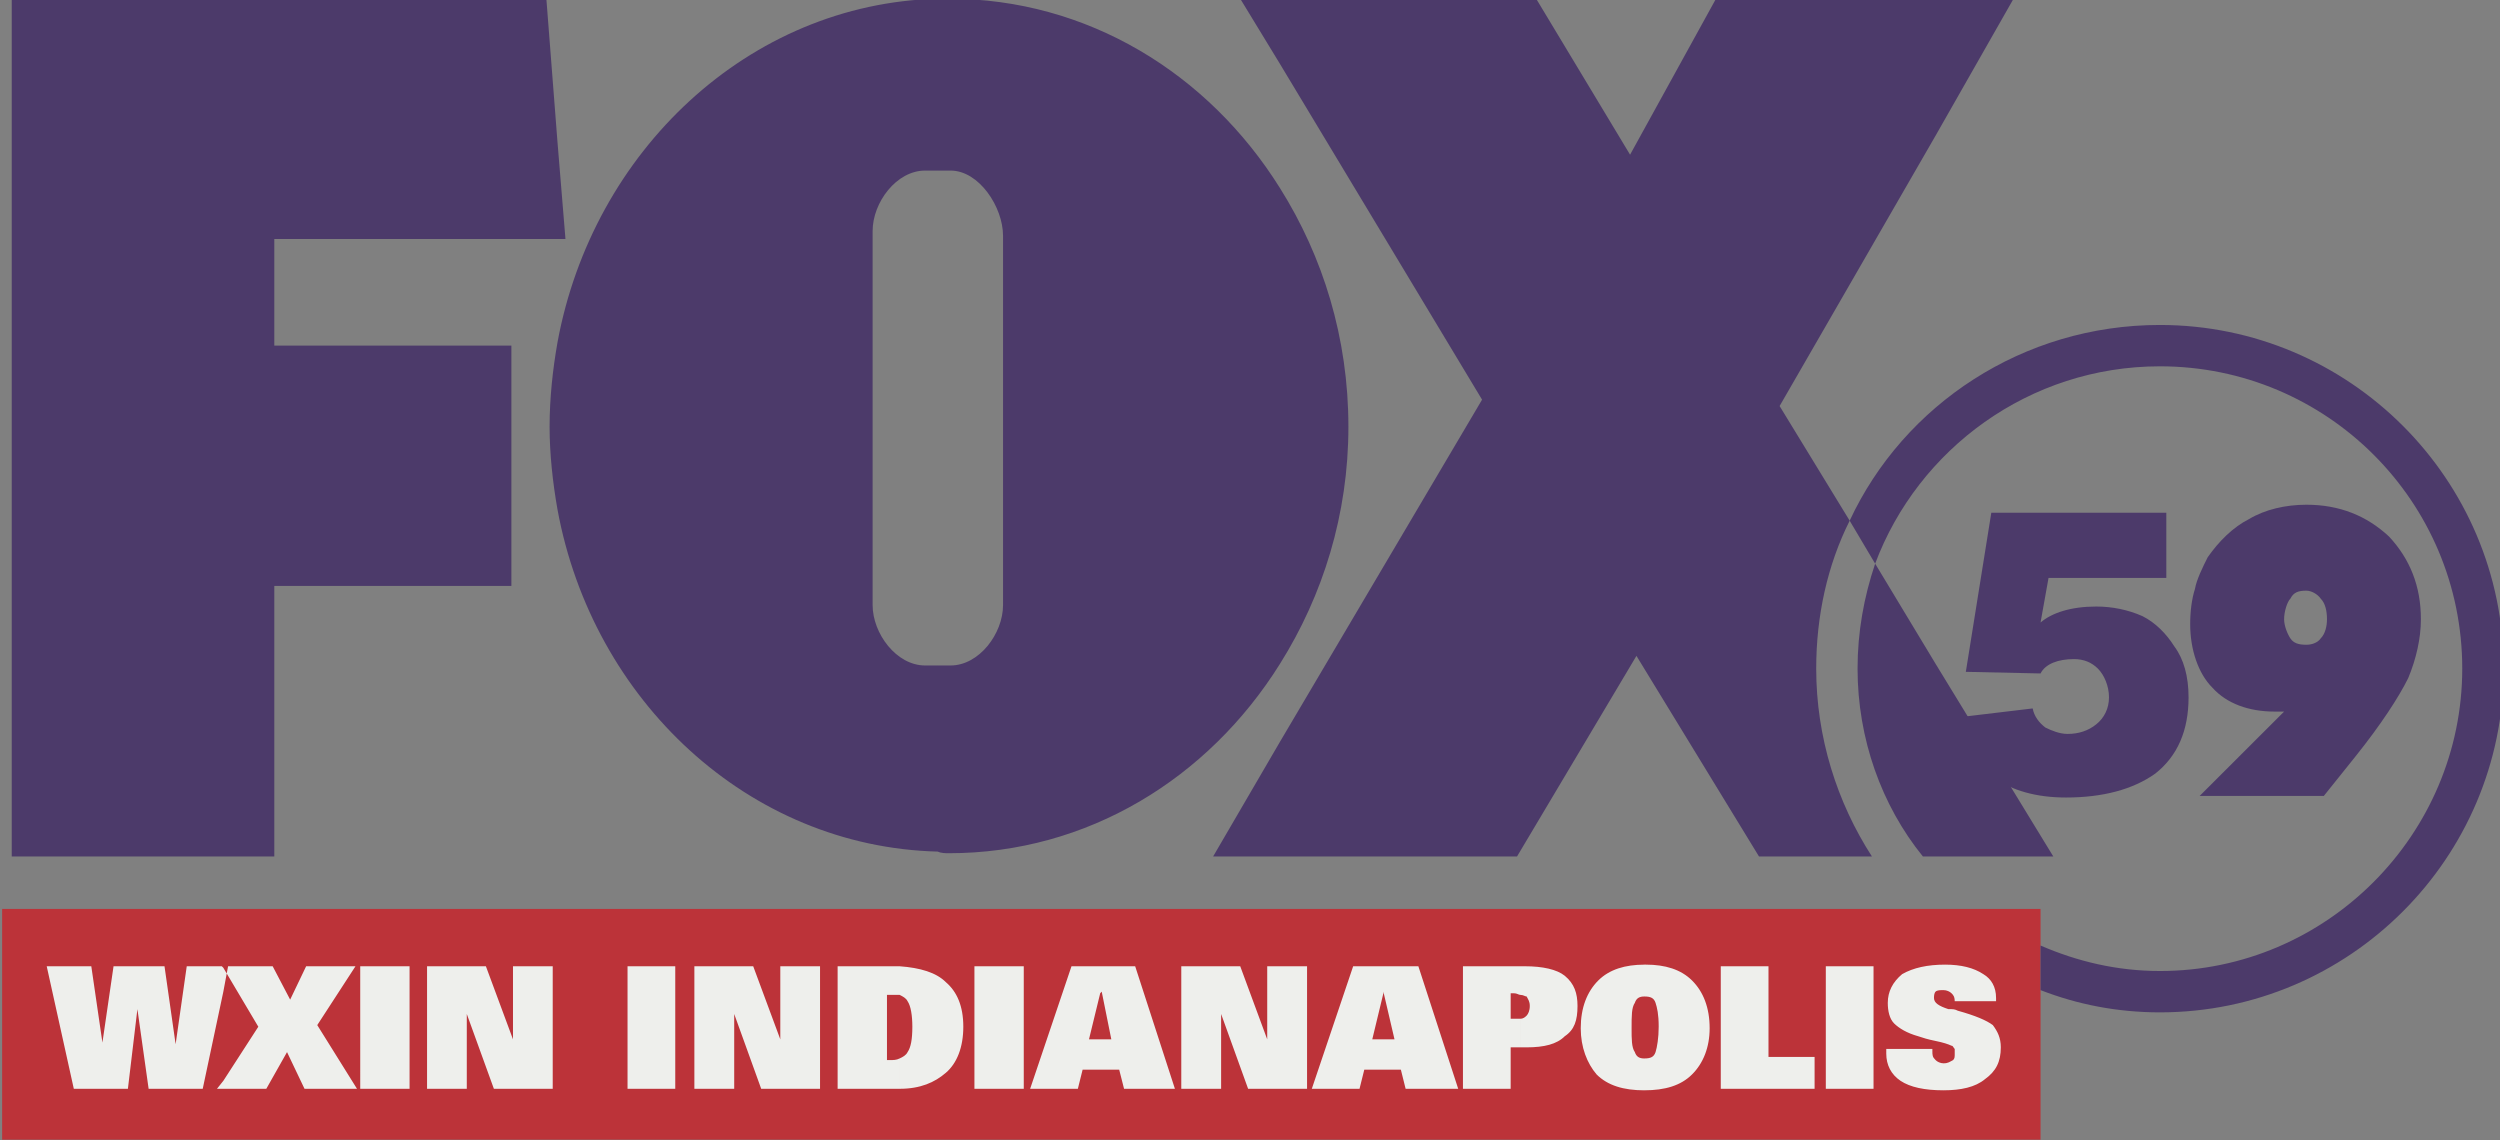 <?xml version="1.0" encoding="UTF-8" standalone="no"?>
<!-- Created with Inkscape (http://www.inkscape.org/) -->

<svg
   xmlns:dc="http://purl.org/dc/elements/1.1/"
   xmlns:cc="http://creativecommons.org/ns#"
   xmlns:rdf="http://www.w3.org/1999/02/22-rdf-syntax-ns#"
   xmlns:svg="http://www.w3.org/2000/svg"
   xmlns="http://www.w3.org/2000/svg"
   xmlns:sodipodi="http://sodipodi.sourceforge.net/DTD/sodipodi-0.dtd"
   xmlns:inkscape="http://www.inkscape.org/namespaces/inkscape"
   width="221.899mm"
   height="101.206mm"
   viewBox="0 0 221.899 101.206"
   version="1.1"
   id="svg10227"
   inkscape:version="0.92.4 (5da689c313, 2019-01-14)"
   sodipodi:docname="WXIN 2001.svg">
  <rect x="0" y="0" width="221.899" height="101.206" fill="#808080" stroke="none"/>
  <defs
     id="defs10221">
    <clipPath
       id="clipPath10790"
       clipPathUnits="userSpaceOnUse">
      <path
         inkscape:connector-curvature="0"
         id="path10788"
         d="M 0,792 H 612 V 0 H 0 Z" />
    </clipPath>
    <clipPath
       id="clipPath10796"
       clipPathUnits="userSpaceOnUse">
      <path
         inkscape:connector-curvature="0"
         id="path10794"
         d="M 0,792.36 H 612 V 0.36 H 0 Z" />
    </clipPath>
    <clipPath
       id="clipPath11070"
       clipPathUnits="userSpaceOnUse">
      <path
         style="clip-rule:evenodd"
         inkscape:connector-curvature="0"
         id="path11068"
         d="m 40.245,298.168 h 79.02 v -28.069 h -79.02 z" />
    </clipPath>
    <clipPath
       id="clipPath11076"
       clipPathUnits="userSpaceOnUse">
      <path
         inkscape:connector-curvature="0"
         id="path11074"
         d="M 0,792 H 612 V 0 H 0 Z" />
    </clipPath>
    <clipPath
       id="clipPath11082"
       clipPathUnits="userSpaceOnUse">
      <path
         inkscape:connector-curvature="0"
         id="path11080"
         d="M 0,792.36 H 612 V 0.36 H 0 Z" />
    </clipPath>
    <clipPath
       id="clipPath11094"
       clipPathUnits="userSpaceOnUse">
      <path
         style="clip-rule:evenodd"
         inkscape:connector-curvature="0"
         id="path11092"
         d="M 394.534,460.892 H 514.607 V 445.339 H 394.534 Z" />
    </clipPath>
    <clipPath
       id="clipPath11100"
       clipPathUnits="userSpaceOnUse">
      <path
         inkscape:connector-curvature="0"
         id="path11098"
         d="M 0,792 H 612 V 0 H 0 Z" />
    </clipPath>
    <clipPath
       id="clipPath11106"
       clipPathUnits="userSpaceOnUse">
      <path
         inkscape:connector-curvature="0"
         id="path11104"
         d="M 0,792.36 H 612 V 0.36 H 0 Z" />
    </clipPath>
    <clipPath
       id="clipPath11118"
       clipPathUnits="userSpaceOnUse">
      <path
         inkscape:connector-curvature="0"
         id="path11116"
         d="m 226.105,565.202 h 50.789 v 19.556 h -50.789 z" />
    </clipPath>
    <clipPath
       id="clipPath11124"
       clipPathUnits="userSpaceOnUse">
      <path
         style="clip-rule:evenodd"
         inkscape:connector-curvature="0"
         id="path11122"
         d="m 225.503,587.851 h 49.752 v -25.265 h -49.752 z" />
    </clipPath>
    <clipPath
       id="clipPath11130"
       clipPathUnits="userSpaceOnUse">
      <path
         inkscape:connector-curvature="0"
         id="path11128"
         d="M 0,792 H 612 V 0 H 0 Z" />
    </clipPath>
    <clipPath
       id="clipPath11136"
       clipPathUnits="userSpaceOnUse">
      <path
         inkscape:connector-curvature="0"
         id="path11134"
         d="M 0,792.36 H 612 V 0.36 H 0 Z" />
    </clipPath>
    <clipPath
       id="clipPath11200"
       clipPathUnits="userSpaceOnUse">
      <path
         style="clip-rule:evenodd"
         inkscape:connector-curvature="0"
         id="path11198"
         d="M 49.504,175.699 H 97.01 V 132.761 H 49.504 Z" />
    </clipPath>
    <clipPath
       id="clipPath11206"
       clipPathUnits="userSpaceOnUse">
      <path
         inkscape:connector-curvature="0"
         id="path11204"
         d="M 0,792 H 612 V 0 H 0 Z" />
    </clipPath>
    <clipPath
       id="clipPath11212"
       clipPathUnits="userSpaceOnUse">
      <path
         inkscape:connector-curvature="0"
         id="path11210"
         d="M 0,792.36 H 612 V 0.36 H 0 Z" />
    </clipPath>
    <clipPath
       id="clipPath11224"
       clipPathUnits="userSpaceOnUse">
      <path
         style="clip-rule:evenodd"
         inkscape:connector-curvature="0"
         id="path11222"
         d="m 395.082,187.377 h 85.579 v -30.189 h -85.579 z" />
    </clipPath>
    <clipPath
       id="clipPath11230"
       clipPathUnits="userSpaceOnUse">
      <path
         inkscape:connector-curvature="0"
         id="path11228"
         d="M 0,792 H 612 V 0 H 0 Z" />
    </clipPath>
    <clipPath
       id="clipPath11236"
       clipPathUnits="userSpaceOnUse">
      <path
         inkscape:connector-curvature="0"
         id="path11234"
         d="M 0,792.36 H 612 V 0.36 H 0 Z" />
    </clipPath>
    <clipPath
       id="clipPath11248"
       clipPathUnits="userSpaceOnUse">
      <path
         style="clip-rule:evenodd"
         inkscape:connector-curvature="0"
         id="path11246"
         d="M 219.154,462.358 H 271.77 V 420.342 H 219.154 Z" />
    </clipPath>
    <clipPath
       id="clipPath11254"
       clipPathUnits="userSpaceOnUse">
      <path
         inkscape:connector-curvature="0"
         id="path11252"
         d="M 0,792 H 612 V 0 H 0 Z" />
    </clipPath>
    <clipPath
       id="clipPath11260"
       clipPathUnits="userSpaceOnUse">
      <path
         inkscape:connector-curvature="0"
         id="path11258"
         d="M 0,792.36 H 612 V 0.36 H 0 Z" />
    </clipPath>
    <clipPath
       id="clipPath11384"
       clipPathUnits="userSpaceOnUse">
      <path
         style="clip-rule:evenodd"
         inkscape:connector-curvature="0"
         id="path11382"
         d="m 397.478,346.352 h 29.474 v -50.601 h -29.474 z" />
    </clipPath>
    <clipPath
       id="clipPath11390"
       clipPathUnits="userSpaceOnUse">
      <path
         inkscape:connector-curvature="0"
         id="path11388"
         d="M 0,792 H 612 V 0 H 0 Z" />
    </clipPath>
    <clipPath
       id="clipPath11396"
       clipPathUnits="userSpaceOnUse">
      <path
         inkscape:connector-curvature="0"
         id="path11394"
         d="M 0,792.36 H 612 V 0.36 H 0 Z" />
    </clipPath>
    <clipPath
       id="clipPath11408"
       clipPathUnits="userSpaceOnUse">
      <path
         inkscape:connector-curvature="0"
         id="path11406"
         d="m 395.042,296.804 h 26.962 v 51.287 h -26.962 z" />
    </clipPath>
    <clipPath
       id="clipPath11414"
       clipPathUnits="userSpaceOnUse">
      <path
         style="clip-rule:evenodd"
         inkscape:connector-curvature="0"
         id="path11412"
         d="m 397.478,346.352 h 29.474 v -50.601 h -29.474 z" />
    </clipPath>
    <clipPath
       id="clipPath11420"
       clipPathUnits="userSpaceOnUse">
      <path
         inkscape:connector-curvature="0"
         id="path11418"
         d="M 0,792 H 612 V 0 H 0 Z" />
    </clipPath>
    <clipPath
       id="clipPath11426"
       clipPathUnits="userSpaceOnUse">
      <path
         inkscape:connector-curvature="0"
         id="path11424"
         d="M 0,792.36 H 612 V 0.36 H 0 Z" />
    </clipPath>
    <clipPath
       id="clipPath11530"
       clipPathUnits="userSpaceOnUse">
      <path
         style="clip-rule:evenodd"
         inkscape:connector-curvature="0"
         id="path11528"
         d="m 50.524,427.319 h 75.625 V 399.003 H 50.524 Z" />
    </clipPath>
    <clipPath
       id="clipPath11536"
       clipPathUnits="userSpaceOnUse">
      <path
         inkscape:connector-curvature="0"
         id="path11534"
         d="M 0,792 H 612 V 0 H 0 Z" />
    </clipPath>
    <clipPath
       id="clipPath11542"
       clipPathUnits="userSpaceOnUse">
      <path
         inkscape:connector-curvature="0"
         id="path11540"
         d="M 0,792.36 H 612 V 0.36 H 0 Z" />
    </clipPath>
    <clipPath
       id="clipPath11554"
       clipPathUnits="userSpaceOnUse">
      <path
         style="clip-rule:evenodd"
         inkscape:connector-curvature="0"
         id="path11552"
         d="m 221.176,181.95 h 70.793 v -37.079 h -70.793 z" />
    </clipPath>
    <clipPath
       id="clipPath11560"
       clipPathUnits="userSpaceOnUse">
      <path
         inkscape:connector-curvature="0"
         id="path11558"
         d="M 0,792 H 612 V 0 H 0 Z" />
    </clipPath>
    <clipPath
       id="clipPath11566"
       clipPathUnits="userSpaceOnUse">
      <path
         inkscape:connector-curvature="0"
         id="path11564"
         d="M 0,792.36 H 612 V 0.36 H 0 Z" />
    </clipPath>
    <clipPath
       id="clipPath11578"
       clipPathUnits="userSpaceOnUse">
      <path
         inkscape:connector-curvature="0"
         id="path11576"
         d="m 398.086,544.335 h 86.346 v 45.011 h -86.346 z" />
    </clipPath>
    <clipPath
       id="clipPath11584"
       clipPathUnits="userSpaceOnUse">
      <path
         style="clip-rule:evenodd"
         inkscape:connector-curvature="0"
         id="path11582"
         d="m 396.482,555.415 v 36.656 h 86.744 v -42.516 h -57.228 l -10e-4,5.86 h -29.515" />
    </clipPath>
    <clipPath
       id="clipPath11670"
       clipPathUnits="userSpaceOnUse">
      <path
         style="clip-rule:evenodd"
         inkscape:connector-curvature="0"
         id="path11668"
         d="m 45.032,567.094 h 81.55 v -29.15 h -81.55 z" />
    </clipPath>
    <clipPath
       id="clipPath11676"
       clipPathUnits="userSpaceOnUse">
      <path
         inkscape:connector-curvature="0"
         id="path11674"
         d="M 0,792 H 612 V 0 H 0 Z" />
    </clipPath>
    <clipPath
       id="clipPath11682"
       clipPathUnits="userSpaceOnUse">
      <path
         inkscape:connector-curvature="0"
         id="path11680"
         d="M 0,792.36 H 612 V 0.36 H 0 Z" />
    </clipPath>
  </defs>
  <sodipodi:namedview
     id="base"
     pagecolor="#ffffff"
     bordercolor="#666666"
     borderopacity="1.0"
     inkscape:pageopacity="0.0"
     inkscape:pageshadow="2"
     inkscape:zoom="1.0076756"
     inkscape:cx="389.363"
     inkscape:cy="208.09165"
     inkscape:document-units="mm"
     inkscape:current-layer="g10780"
     showgrid="false"
     inkscape:window-width="1440"
     inkscape:window-height="837"
     inkscape:window-x="-8"
     inkscape:window-y="-8"
     inkscape:window-maximized="1" />
  <g
     inkscape:label="Layer 1"
     inkscape:groupmode="layer"
     id="layer1"
     transform="translate(-72.26,-92.182)">
    <g
       transform="matrix(0.353,0,0,-0.353,-227.012,275.746)"
       inkscape:label="annualreportfull2003"
       id="g10780">
      <path
         inkscape:connector-curvature="0"
         id="path11368"
         style="fill:#bc3339;fill-opacity:1;fill-rule:nonzero;stroke:none;stroke-width:25.422"
         d="m 848.33,291.466 h 512.55 V 233.454 H 848.33 Z" />
      <path
         inkscape:connector-curvature="0"
         id="path11370"
         style="fill:#4c3a6a;fill-opacity:1;fill-rule:nonzero;stroke:none;stroke-width:25.422"
         d="m 1334.493,304.66 v 48.428 l 29.591,-48.428 z m 0,181.256 v 34.421 h 19.6 z m 0,34.421 v -34.421 l -39.225,-68.003 17.617,-28.828 c -5.618,-11.185 -8.415,-23.998 -8.415,-37.192 0,-17.21 5.212,-33.607 14.007,-47.233 h -28.396 l -30.811,50.436 -30.023,-50.436 h -59.614 v 28.828 l 50.818,86.027 -50.818,84.425 v 16.397 h 64.418 l 23.617,-39.225 21.608,39.225 z m 0,-167.249 -15.202,25.193 c -2.822,-8.389 -4.423,-17.185 -4.423,-26.388 0,-17.617 6.025,-34.421 16.422,-47.233 h 3.203 z m -164.859,0 c 10.804,17.21 17.21,37.599 17.21,59.614 0,22.396 -6.406,42.81 -17.21,60.02 z m -82.823,-0.407 c 7.194,0 13.194,8.008 13.194,15.202 v 92.84 c 0,7.194 -6,16.397 -13.194,16.397 h -3.203 v 43.217 c 0.814,0 2.008,0 2.796,0 34.828,0 65.232,-18.812 83.23,-47.615 V 353.088 c -17.998,-28.803 -48.403,-47.615 -83.23,-47.615 -0.788,0 -1.983,0 -2.796,0.407 v 46.801 z m 82.823,167.655 h -9.991 l 9.991,-16.397 z m 0,-186.849 -16.804,-28.828 h 16.804 z m -86.027,143.632 h -3.203 c -7.194,0 -13.194,-8.008 -13.194,-15.202 V 367.884 c 0,-7.194 5.999,-15.202 13.194,-15.202 h 3.203 v -46.801 c -47.615,1.195 -86.815,38.005 -95.636,86.027 v 41.996 c 8.821,48.021 48.021,85.239 95.636,86.433 z m -95.636,-17.21 h 2.008 l -2.008,24.405 z m 0,24.405 v -24.405 H 916.765 V 433.115 H 976.379 V 372.688 H 916.765 V 304.66 H 850.745 v 215.677 h 134.429 z m 0,-50.411 c -1.195,-6.788 -1.983,-14.007 -1.983,-21.202 0,-6.813 0.788,-14.007 1.983,-20.795 v 41.996" />
      <path
         inkscape:connector-curvature="0"
         id="path11372"
         style="fill:#4c3a6a;fill-opacity:1;fill-rule:nonzero;stroke:none;stroke-width:25.422"
         d="m 1427.714,393.102 c 8.389,0 15.202,-2.796 20.795,-8.008 5.212,-5.593 8.008,-12.406 8.008,-20.795 0,-4.805 -1.195,-10.016 -3.203,-14.821 -2.39,-4.805 -6.788,-11.592 -13.194,-19.6 l -8.008,-9.991 h -4.398 v 38.005 c 1.195,0 2.796,0.407 3.61,1.602 1.195,1.195 1.577,3.203 1.577,4.805 0,1.983 -0.382,3.991 -1.577,5.186 -0.814,1.195 -2.415,2.008 -3.61,2.008 z m -5.593,-52.013 h -0.814 c -0.405,0 -1.194,0 -1.601,0 -6.406,0 -11.999,1.983 -15.609,6 -3.584,3.584 -5.593,9.609 -5.593,15.99 0,3.203 0.405,6.406 1.195,8.821 0.405,2.39 2.008,5.593 3.203,7.982 2.797,4.017 6.406,7.601 10.398,9.609 4.016,2.415 9.203,3.61 14.414,3.61 v -21.608 c -2.009,0 -3.203,-0.407 -4.016,-2.008 -0.788,-0.788 -1.576,-3.203 -1.576,-5.186 0,-1.602 0.788,-3.61 1.576,-4.805 0.814,-1.195 2.008,-1.602 4.016,-1.602 v -38.005 h -26.82 z M 1348.5,391.093 h 44.004 v -16.397 h -29.616 l -2.009,-11.211 c 2.822,2.415 7.601,4.017 14.007,4.017 4.016,0 8.008,-0.814 11.618,-2.415 3.203,-1.602 5.999,-4.398 8.008,-7.601 2.389,-3.203 3.584,-7.601 3.584,-12.812 0,-8.389 -2.796,-14.795 -8.389,-19.193 -5.618,-3.991 -13.219,-5.999 -22.422,-5.999 -14.795,0 -24.405,6.788 -28.396,20.007 l 20.007,2.39 c 0.381,-1.983 1.601,-3.584 3.203,-4.805 1.602,-0.788 3.584,-1.602 5.593,-1.602 2.796,0 5.211,0.814 7.194,2.415 2.008,1.602 3.203,3.991 3.203,6.788 0,2.822 -1.194,5.618 -2.796,7.22 -1.602,1.602 -3.61,2.39 -6,2.39 -3.991,0 -7.194,-1.195 -8.414,-3.61 l -18.787,0.407 6.406,40.014" />
      <path
         inkscape:connector-curvature="0"
         id="path11374"
         style="fill:#4c3a6a;fill-opacity:1;fill-rule:nonzero;stroke:none;stroke-width:25.422"
         d="m 1390.903,438.301 c -34.421,0 -64.418,-20.007 -78.019,-49.216 l 6.406,-10.804 c 10.804,28.828 38.794,49.623 71.613,49.623 41.996,0 76.011,-34.014 76.011,-76.011 0,-41.615 -34.014,-76.036 -76.011,-76.036 -10.804,0 -20.82,2.415 -30.023,6.406 v -11.211 c 9.203,-3.584 19.219,-5.593 30.023,-5.593 47.615,0 86.433,38.819 86.433,86.433 0,47.615 -38.819,86.408 -86.433,86.408" />
      <path
         inkscape:connector-curvature="0"
         id="path11376"
         style="fill:#eeefec;fill-opacity:1;fill-rule:nonzero;stroke:none;stroke-width:25.422"
         d="m 1261.253,245.86 v 8.008 c 1.602,0 2.415,0.381 2.822,1.602 0.381,1.195 0.788,3.584 0.788,6.381 0,3.203 -0.407,4.805 -0.788,5.999 -0.407,1.22 -1.22,1.602 -2.822,1.602 v 8.008 h 0.407 c 4.805,0 8.796,-1.195 11.592,-3.991 2.822,-2.796 4.423,-6.813 4.423,-11.999 0,-4.805 -1.602,-8.821 -4.423,-11.618 -2.796,-2.796 -6.788,-3.991 -11.999,-3.991 z m 42.81,8.389 v -8.008 h -23.591 v 30.811 h 11.999 v -22.803 z m 2.822,22.803 h 11.999 v -30.811 h -11.999 z m 15.202,-20.795 h 11.592 v -0.407 c 0,-1.195 0,-1.602 0.814,-2.39 0.382,-0.407 1.195,-0.814 1.983,-0.814 1.22,0 1.602,0.407 2.415,0.814 0.407,0.407 0.407,0.788 0.407,1.602 0,0.407 0,0.788 0,1.195 -0.407,0.407 -0.407,0.814 -0.814,0.814 -0.788,0.381 -2.008,0.788 -3.991,1.195 -2.008,0.407 -3.203,0.788 -4.398,1.195 -2.822,0.788 -4.805,2.008 -6.025,3.203 -1.195,1.195 -1.602,3.203 -1.602,5.186 0,2.822 1.22,5.211 3.61,7.22 2.796,1.602 6.406,2.39 10.804,2.39 3.991,0 7.194,-0.788 9.609,-2.39 2.009,-1.195 3.203,-3.203 3.203,-5.999 v -0.814 h -10.397 c 0,1.195 -0.407,1.602 -0.814,2.008 -0.407,0.407 -1.195,0.788 -2.008,0.788 -0.788,0 -1.602,0 -1.983,-0.381 -0.407,-0.407 -0.407,-1.22 -0.407,-1.602 0,-1.22 1.195,-2.008 3.61,-2.796 1.195,0 1.602,0 2.39,-0.407 4.398,-1.22 7.194,-2.415 8.796,-3.61 1.195,-1.602 2.008,-3.203 2.008,-5.593 0,-3.61 -1.195,-6 -3.991,-8.008 -2.415,-2.008 -6.025,-2.796 -10.423,-2.796 -4.805,0 -8.389,0.788 -10.804,2.39 -2.39,1.602 -3.584,4.017 -3.584,6.813 0,0.407 0,0.407 0,0.788 0,0 0,0 0,0.407 z m -60.834,21.202 v -8.008 c -1.195,0 -1.983,-0.381 -2.39,-1.602 -0.814,-1.195 -0.814,-3.203 -0.814,-6.381 0,-2.796 0,-4.805 0.814,-6 0.407,-1.22 1.195,-1.602 2.39,-1.602 v -8.008 c -5.186,0 -9.203,1.195 -11.999,3.991 -2.39,2.796 -3.991,6.813 -3.991,11.618 0,5.186 1.601,9.203 4.398,11.999 2.796,2.796 6.788,3.991 11.592,3.991 z m -31.192,-20.795 v 7.194 c 0.788,0 1.195,0.407 1.601,0.788 0.382,0.407 0.788,1.22 0.788,2.415 0,1.195 -0.407,1.602 -0.788,2.39 -0.407,0 -0.814,0.407 -1.601,0.407 v 7.194 h 1.195 c 4.398,0 8.008,-0.788 9.991,-2.39 2.415,-2.008 3.203,-4.398 3.203,-7.601 0,-3.61 -0.788,-6 -3.203,-7.601 -1.983,-2.008 -5.186,-2.796 -9.584,-2.796 z m 0,20.388 v -7.194 c -0.407,0 -0.814,0.407 -1.602,0.407 h -0.814 v -6.406 h 0.407 c 0,0 0.407,0 0.788,0 0.407,0 0.814,0 1.22,0 v -7.194 h -2.415 v -10.423 h -11.999 v 30.811 z m -34.421,-26.006 v 7.626 h 2.796 l -2.796,11.999 v -0.407 6.788 h 8.796 l 10.016,-30.811 h -13.219 l -1.195,4.805 z m 0,26.006 v -6.788 l -2.796,-11.592 h 2.796 v -7.626 h -4.805 l -1.195,-4.805 h -11.999 l 10.398,30.811 z m -71.206,-26.006 v 7.626 h 2.796 l -2.415,11.999 -0.382,-0.407 v 6.788 h 8.796 l 9.991,-30.811 h -12.787 l -1.22,4.805 z m 30.404,14.007 v -18.812 h -10.016 v 30.811 h 14.821 l 6.787,-18.38 v 18.38 h 10.016 v -30.811 h -14.821 z m -30.404,11.999 v -6.788 l -2.822,-11.592 h 2.822 v -7.626 h -4.423 l -1.195,-4.805 h -11.999 l 10.398,30.811 z m -50.437,-30.811 v 7.626 c 0.814,0.381 1.602,0.788 2.008,1.602 0.814,1.195 1.195,3.203 1.195,6.381 0,2.796 -0.382,5.211 -1.195,6.406 -0.407,0.814 -1.195,1.195 -2.008,1.602 v 7.194 c 5.212,-0.381 9.203,-1.576 11.618,-3.991 2.796,-2.39 4.398,-5.999 4.398,-11.211 0,-5.186 -1.601,-9.203 -4.398,-11.592 -2.796,-2.415 -6.406,-4.017 -11.618,-4.017 z m 18.812,30.811 h 12.406 v -30.811 h -12.406 z m -188.857,0 h 1.195 l -1.195,-6.381 v 5.999 l 8.796,-14.821 -8.796,-13.601 v -2.008 h 10.804 l 5.211,9.228 4.398,-9.228 H 937.56 l -9.991,16.016 9.609,14.795 h -12.406 l -4.017,-8.389 -4.398,8.389 z m 170.045,0 v -7.194 c -0.788,0 -1.195,0 -1.983,0 -0.407,0 -0.814,0 -0.814,0 h -0.382 v -16.397 c 0,0 0,0 0.382,0 0,0 0,0 0.407,0 0.788,0 1.601,0 2.39,0.407 v -7.626 c -0.381,0 -0.788,0 -1.195,0 h -14.389 v 30.811 h 14.389 c 0.407,0 0.814,0 1.195,0 z m -135.624,0 h 12.406 V 246.241 H 938.374 Z m 26.794,-11.999 v -18.812 h -9.991 v 30.811 h 14.795 l 6.813,-18.38 v 18.38 h 9.991 v -30.811 h -14.795 z m 40.42,11.999 h 11.999 v -30.811 h -11.999 z m 26.82,-11.999 v -18.812 h -10.016 v 30.811 h 14.795 l 6.813,-18.38 v 18.38 h 9.991 v -30.811 h -14.795 z M 879.955,246.241 h -13.601 l -6.813,30.811 h 11.211 l 2.796,-19.193 2.796,19.193 h 12.813 l 2.796,-19.6 2.796,19.6 h 9.203 -0.381 l 0.381,-0.381 v -5.999 l -5.186,-24.43 h -13.601 l -2.822,20.032 z m 23.998,2.008 -1.602,-2.008 h 1.602 v 2.008" />
    </g>
  </g>
</svg>
